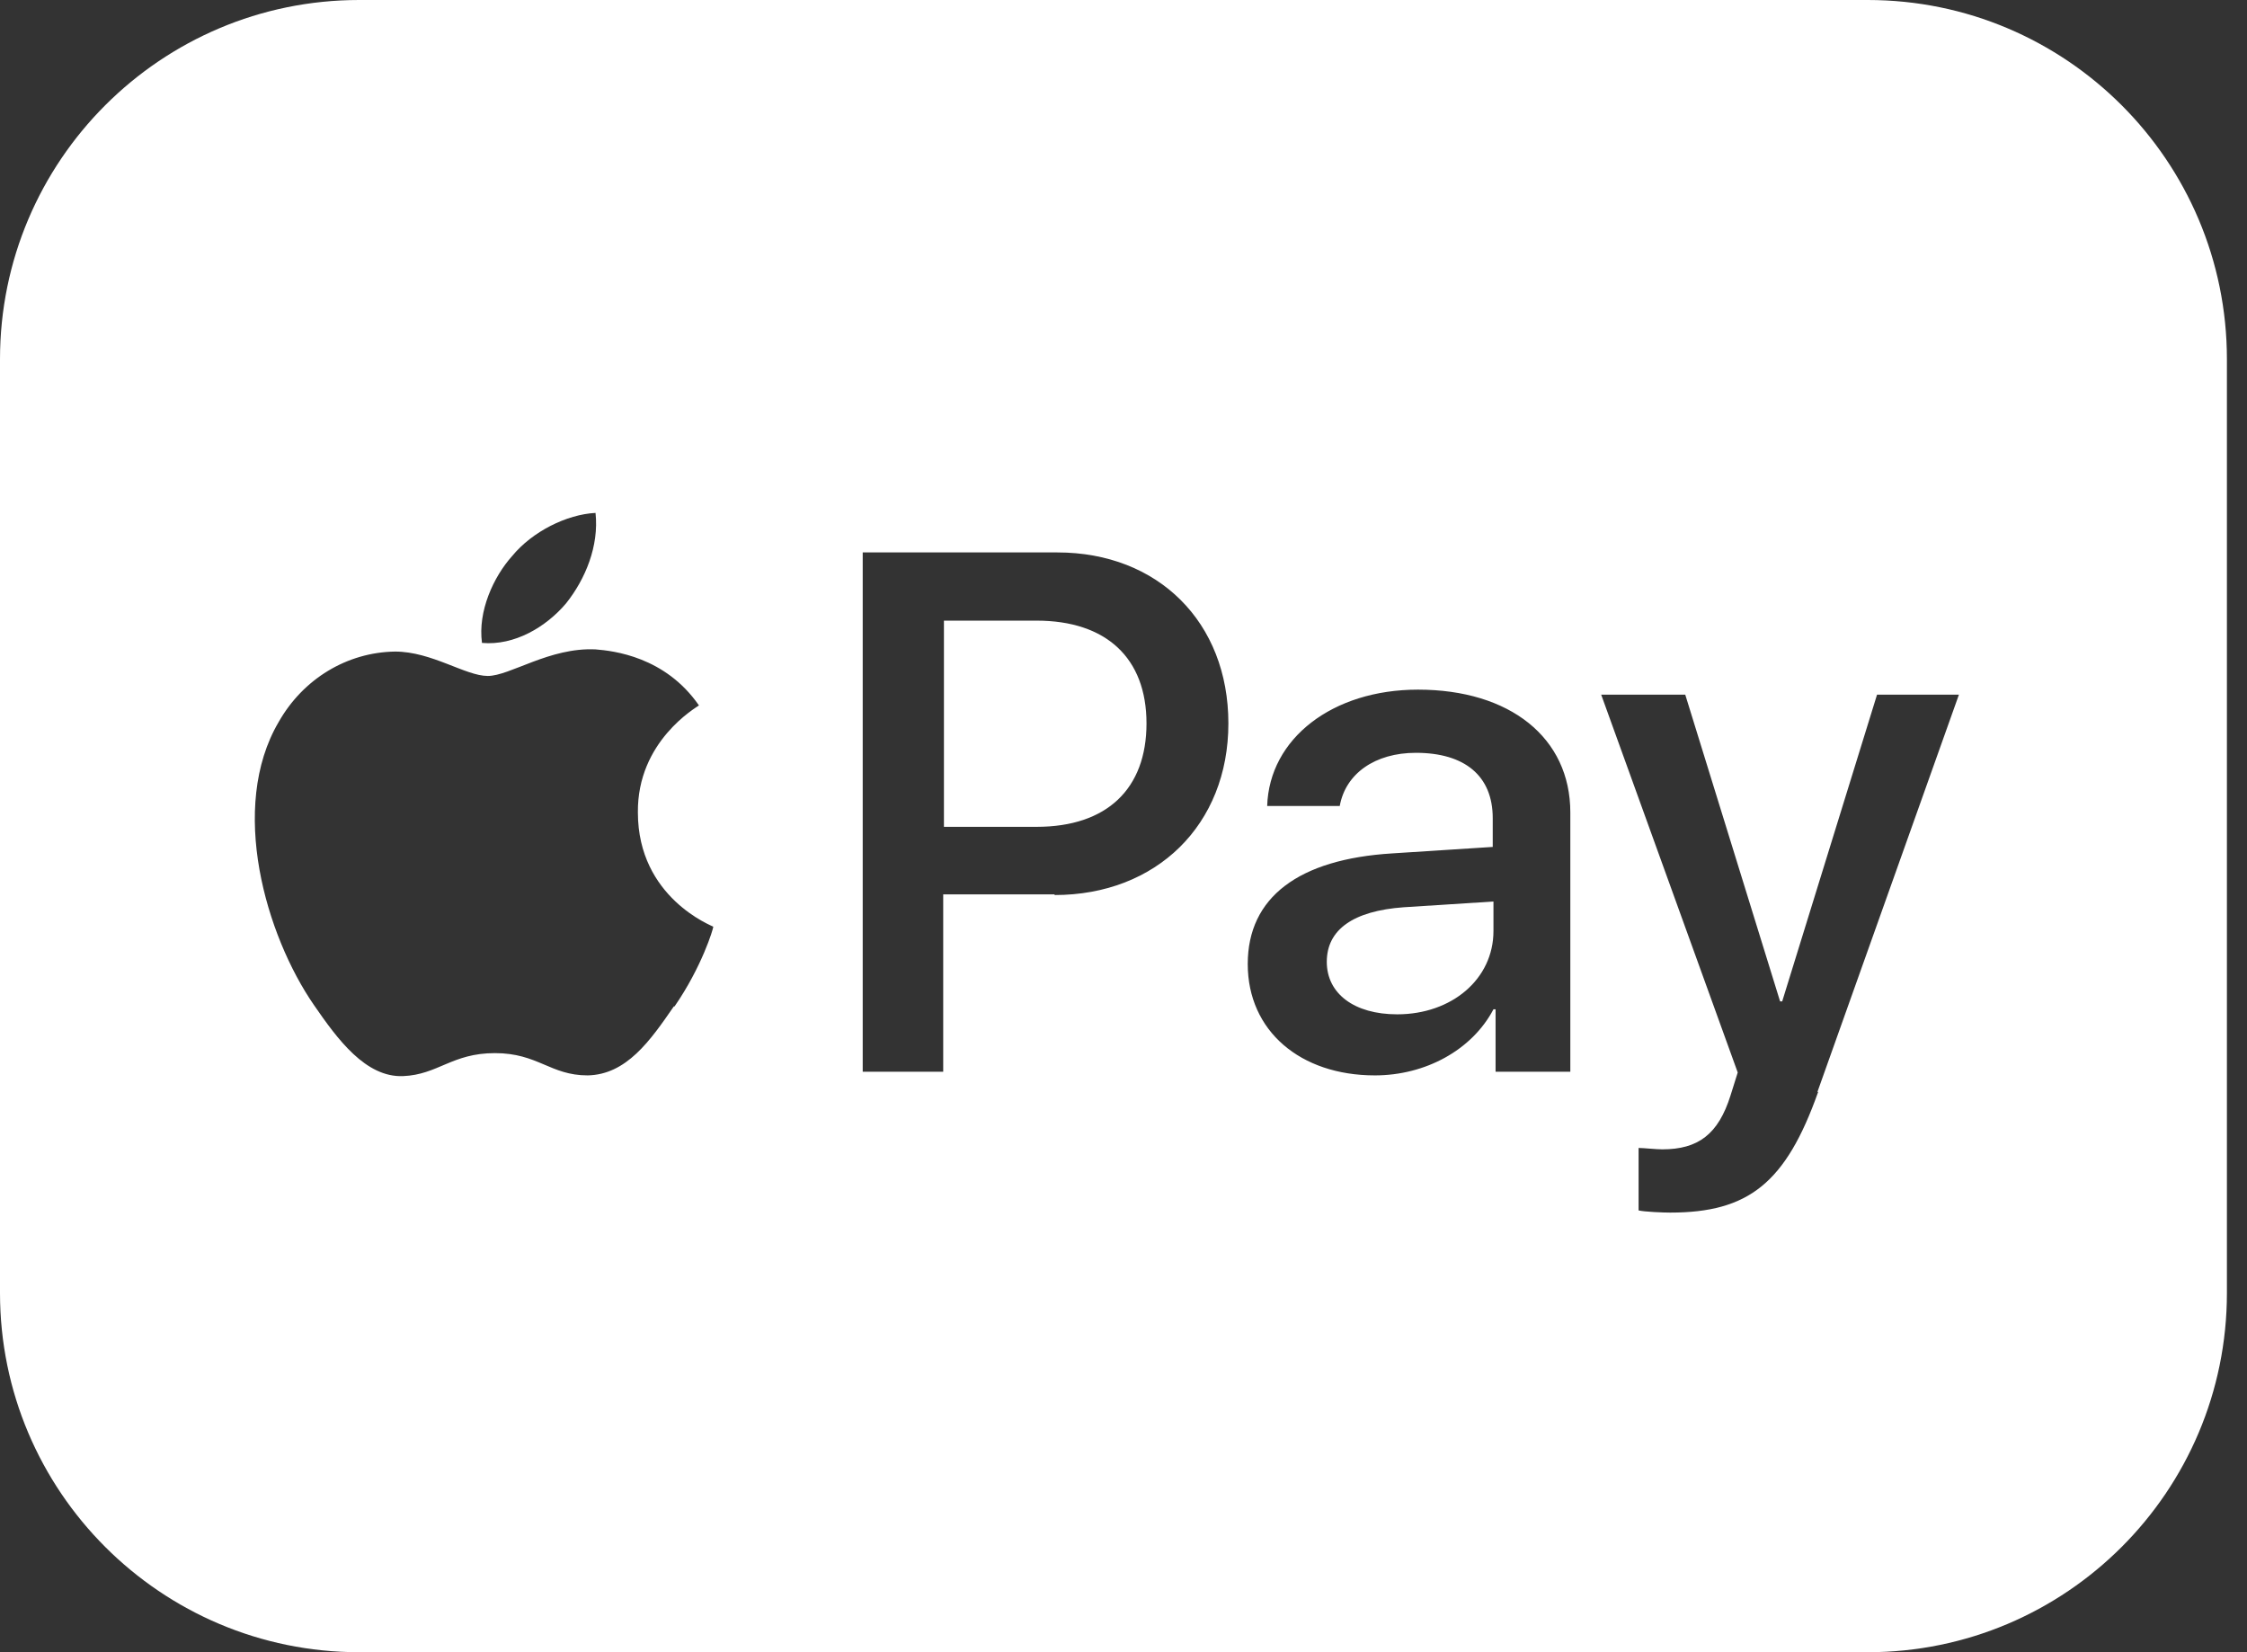 <svg width="34" height="25" viewBox="0 0 34 25" fill="none" xmlns="http://www.w3.org/2000/svg">
<rect x="0" y="0" width="34" height="25" fill="#333333" stroke="none"/>
<g clip-path="url(#clip0_248_2112)">
<path d="M20.076 14.554C20.076 15.033 20.489 15.348 21.141 15.348C21.967 15.348 22.598 14.815 22.598 14.087V13.641L21.239 13.728C20.478 13.783 20.076 14.065 20.076 14.554Z" fill="white"/>
<path d="M28.261 0H5.435C2.435 0 0 2.435 0 5.435V19.565C0 22.565 2.435 25 5.435 25H28.261C31.261 25 33.696 22.565 33.696 19.565V5.435C33.696 2.435 31.261 0 28.261 0ZM7.75 8.413C8.054 8.043 8.576 7.783 9.011 7.761C9.065 8.261 8.859 8.761 8.565 9.13C8.261 9.489 7.783 9.772 7.293 9.728C7.228 9.25 7.467 8.728 7.75 8.413ZM10.196 15.228C9.837 15.75 9.478 16.261 8.891 16.272C8.326 16.272 8.141 15.935 7.489 15.935C6.837 15.935 6.63 16.261 6.098 16.283C5.533 16.304 5.109 15.728 4.75 15.207C4.022 14.152 3.457 12.217 4.217 10.924C4.587 10.272 5.25 9.87 5.978 9.859C6.533 9.859 7.043 10.228 7.38 10.228C7.717 10.228 8.315 9.793 9.011 9.826C9.283 9.848 10.065 9.935 10.576 10.674C10.533 10.707 9.641 11.217 9.652 12.293C9.652 13.587 10.783 14.011 10.793 14.022C10.793 14.054 10.62 14.63 10.207 15.228H10.196ZM15.957 13.533H14.272V16.217H13.054V8.359H16C17.522 8.359 18.587 9.413 18.587 10.946C18.587 12.478 17.5 13.543 15.957 13.543V13.533ZM23.761 16.217H22.63V15.272H22.598C22.272 15.891 21.565 16.272 20.804 16.272C19.674 16.272 18.88 15.598 18.88 14.587C18.88 13.576 19.652 13 21.065 12.913L22.587 12.815V12.38C22.587 11.739 22.163 11.391 21.424 11.391C20.804 11.391 20.359 11.707 20.272 12.196H19.174C19.206 11.174 20.163 10.435 21.456 10.435C22.848 10.435 23.761 11.163 23.761 12.293V16.206V16.217ZM27.511 16.522C27.022 17.902 26.456 18.348 25.272 18.348C25.174 18.348 24.88 18.337 24.794 18.315V17.37C24.87 17.37 25.054 17.391 25.152 17.391C25.696 17.391 26 17.163 26.185 16.576L26.294 16.228L24.228 10.511H25.5L26.935 15.152H26.967L28.402 10.511H29.641L27.5 16.522H27.511Z" fill="white"/>
<path d="M15.685 9.391H14.283V12.511H15.685C16.75 12.511 17.348 11.935 17.348 10.946C17.348 9.957 16.739 9.391 15.685 9.391Z" fill="white"/>
</g>
<defs>
<clipPath id="clip0_248_2112">
<rect width="33.696" height="25" fill="white"/>
</clipPath>
</defs>
</svg>
